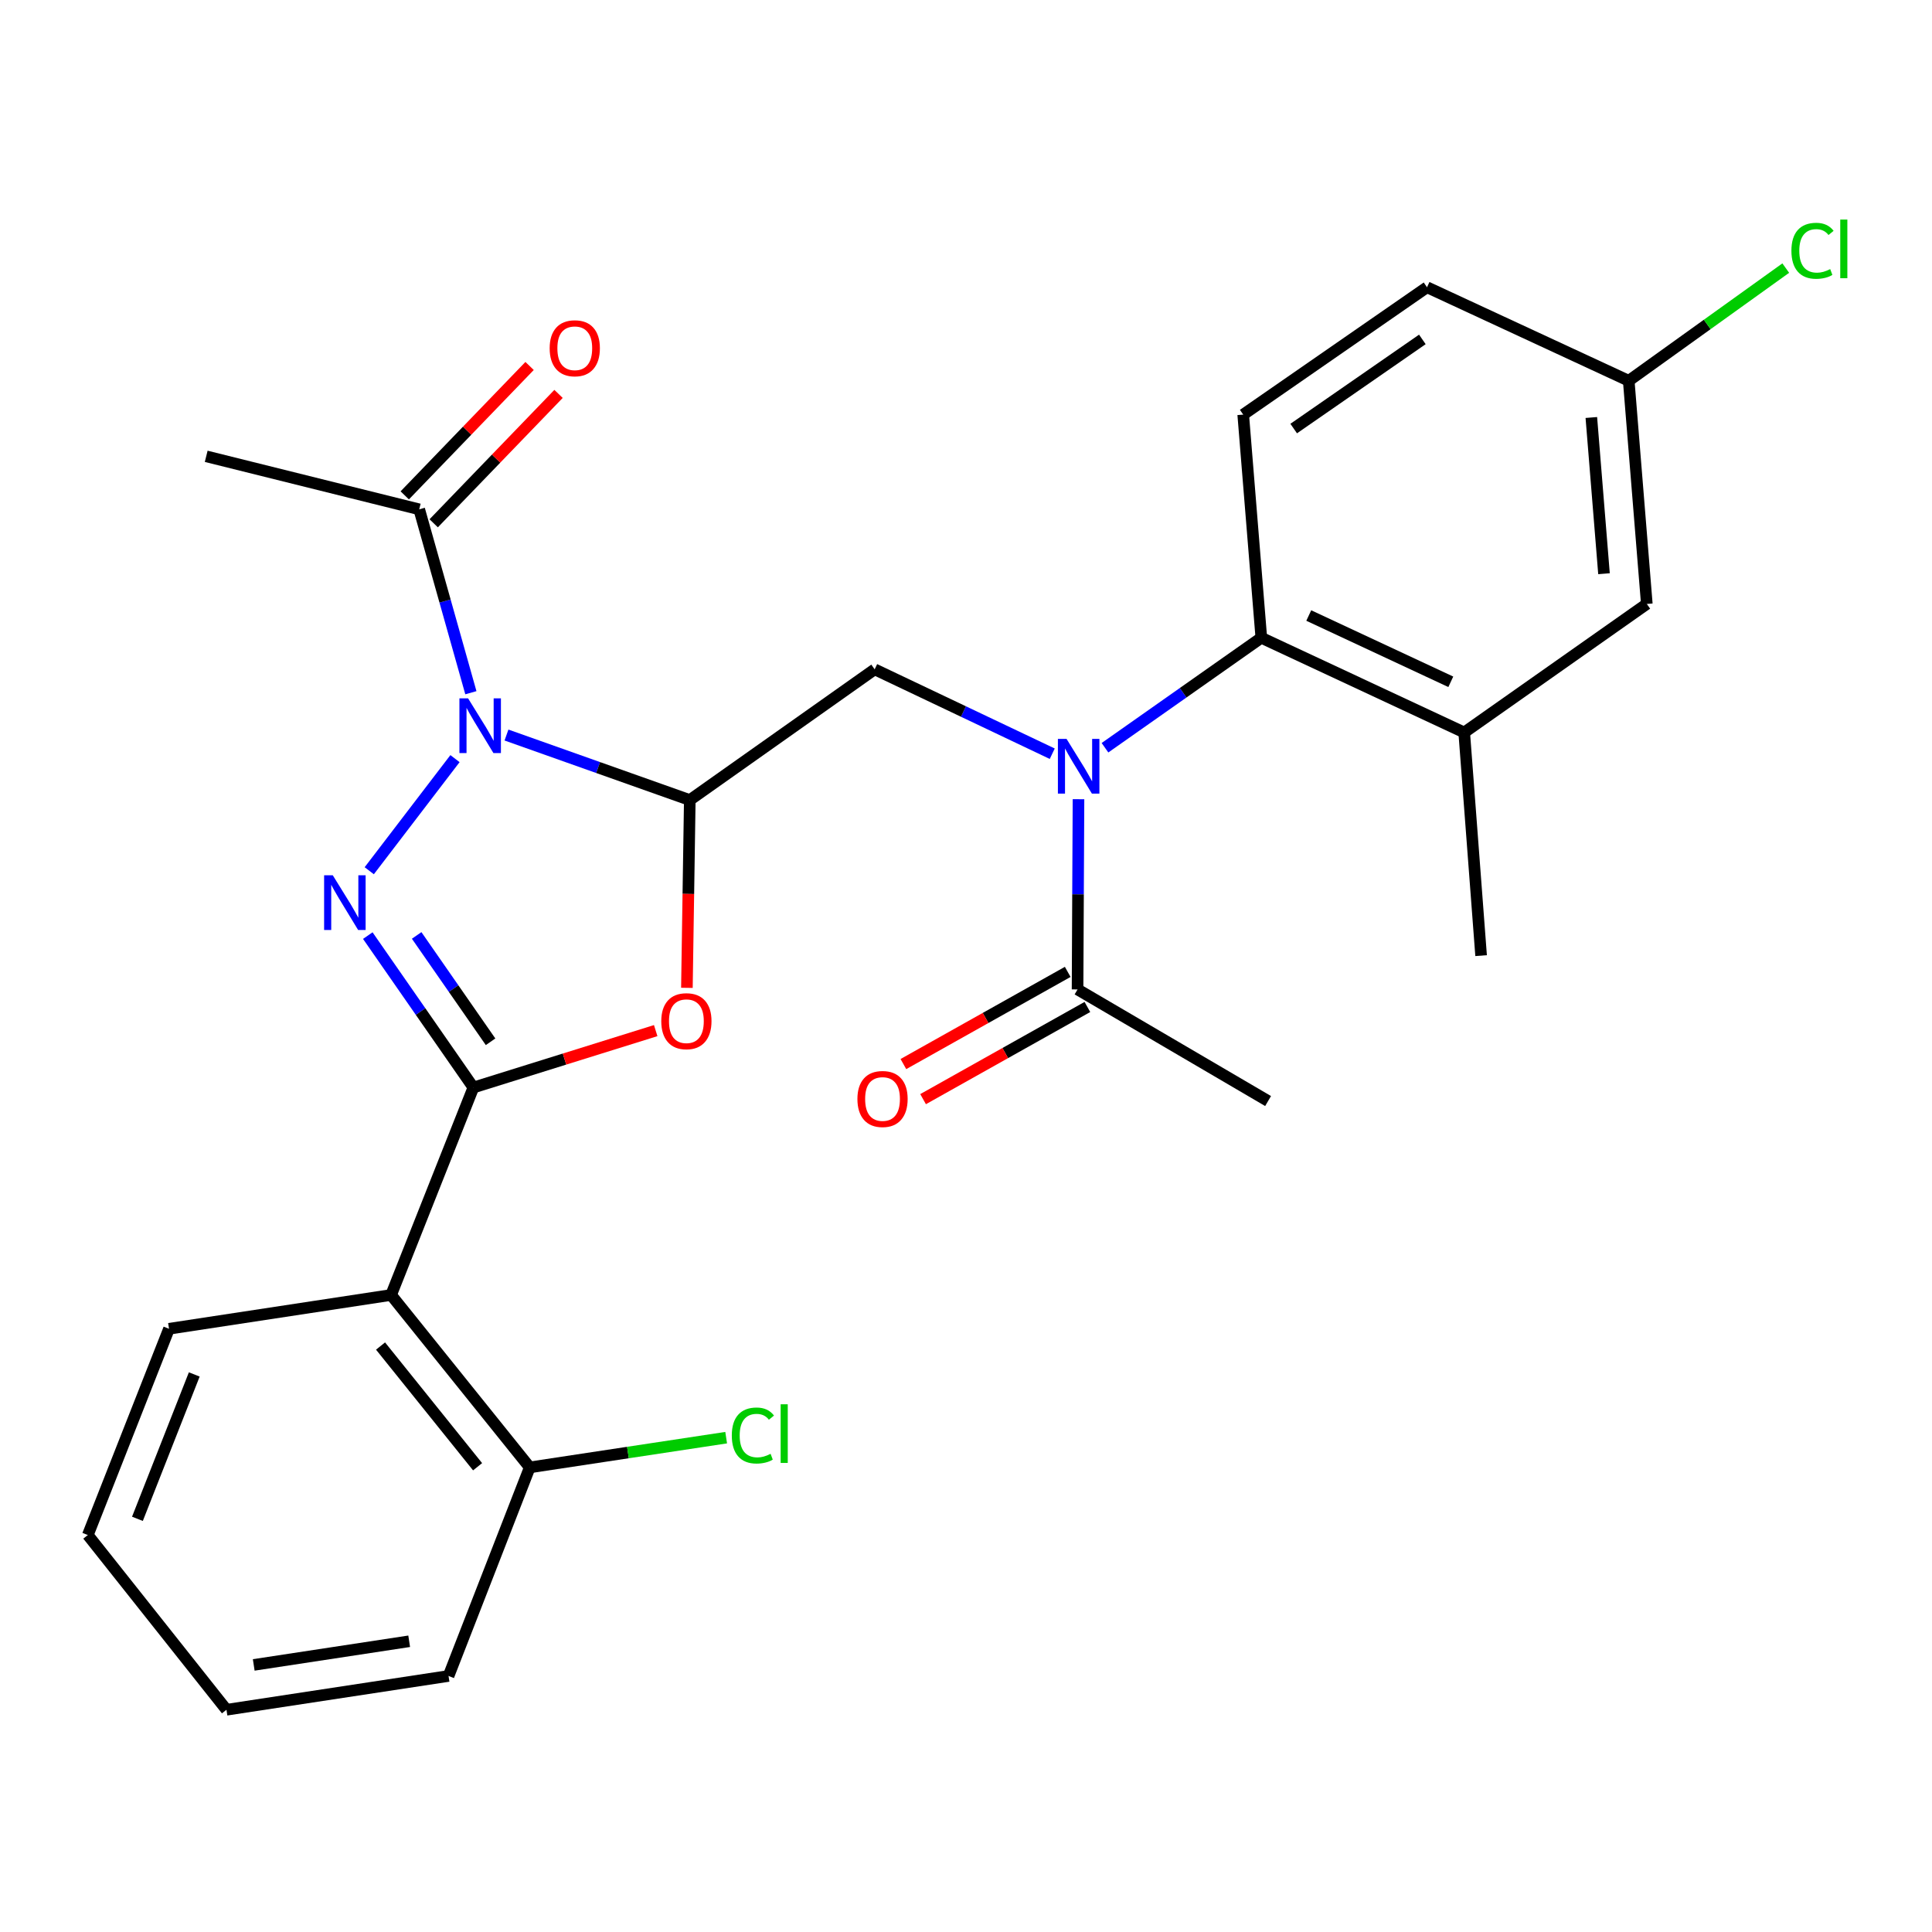 <?xml version='1.0' encoding='iso-8859-1'?>
<svg version='1.1' baseProfile='full'
              xmlns='http://www.w3.org/2000/svg'
                      xmlns:rdkit='http://www.rdkit.org/xml'
                      xmlns:xlink='http://www.w3.org/1999/xlink'
                  xml:space='preserve'
width='1000px' height='1000px' viewBox='0 0 1000 1000'>
<!-- END OF HEADER -->
<rect style='opacity:1.0;fill:#FFFFFF;stroke:none' width='1000' height='1000' x='0' y='0'> </rect>
<path class='bond-0' d='M 235.501,392.664 L 191.124,450.69' style='fill:none;fill-rule:evenodd;stroke:#0000FF;stroke-width:6px;stroke-linecap:butt;stroke-linejoin:miter;stroke-opacity:1' />
<path class='bond-2' d='M 262.153,380.452 L 309.593,397.281' style='fill:none;fill-rule:evenodd;stroke:#0000FF;stroke-width:6px;stroke-linecap:butt;stroke-linejoin:miter;stroke-opacity:1' />
<path class='bond-2' d='M 309.593,397.281 L 357.033,414.109' style='fill:none;fill-rule:evenodd;stroke:#000000;stroke-width:6px;stroke-linecap:butt;stroke-linejoin:miter;stroke-opacity:1' />
<path class='bond-8' d='M 243.727,358.553 L 230.357,311.091' style='fill:none;fill-rule:evenodd;stroke:#0000FF;stroke-width:6px;stroke-linecap:butt;stroke-linejoin:miter;stroke-opacity:1' />
<path class='bond-8' d='M 230.357,311.091 L 216.988,263.63' style='fill:none;fill-rule:evenodd;stroke:#000000;stroke-width:6px;stroke-linecap:butt;stroke-linejoin:miter;stroke-opacity:1' />
<path class='bond-1' d='M 190.367,484.269 L 217.693,523.584' style='fill:none;fill-rule:evenodd;stroke:#0000FF;stroke-width:6px;stroke-linecap:butt;stroke-linejoin:miter;stroke-opacity:1' />
<path class='bond-1' d='M 217.693,523.584 L 245.018,562.9' style='fill:none;fill-rule:evenodd;stroke:#000000;stroke-width:6px;stroke-linecap:butt;stroke-linejoin:miter;stroke-opacity:1' />
<path class='bond-1' d='M 215.663,484.18 L 234.791,511.7' style='fill:none;fill-rule:evenodd;stroke:#0000FF;stroke-width:6px;stroke-linecap:butt;stroke-linejoin:miter;stroke-opacity:1' />
<path class='bond-1' d='M 234.791,511.7 L 253.919,539.221' style='fill:none;fill-rule:evenodd;stroke:#000000;stroke-width:6px;stroke-linecap:butt;stroke-linejoin:miter;stroke-opacity:1' />
<path class='bond-5' d='M 245.018,562.9 L 202.435,670.276' style='fill:none;fill-rule:evenodd;stroke:#000000;stroke-width:6px;stroke-linecap:butt;stroke-linejoin:miter;stroke-opacity:1' />
<path class='bond-27' d='M 245.018,562.9 L 292.202,548.171' style='fill:none;fill-rule:evenodd;stroke:#000000;stroke-width:6px;stroke-linecap:butt;stroke-linejoin:miter;stroke-opacity:1' />
<path class='bond-27' d='M 292.202,548.171 L 339.387,533.443' style='fill:none;fill-rule:evenodd;stroke:#FF0000;stroke-width:6px;stroke-linecap:butt;stroke-linejoin:miter;stroke-opacity:1' />
<path class='bond-3' d='M 357.033,414.109 L 356.286,462.707' style='fill:none;fill-rule:evenodd;stroke:#000000;stroke-width:6px;stroke-linecap:butt;stroke-linejoin:miter;stroke-opacity:1' />
<path class='bond-3' d='M 356.286,462.707 L 355.539,511.304' style='fill:none;fill-rule:evenodd;stroke:#FF0000;stroke-width:6px;stroke-linecap:butt;stroke-linejoin:miter;stroke-opacity:1' />
<path class='bond-6' d='M 357.033,414.109 L 452.725,346.447' style='fill:none;fill-rule:evenodd;stroke:#000000;stroke-width:6px;stroke-linecap:butt;stroke-linejoin:miter;stroke-opacity:1' />
<path class='bond-4' d='M 544.646,390.126 L 498.686,368.286' style='fill:none;fill-rule:evenodd;stroke:#0000FF;stroke-width:6px;stroke-linecap:butt;stroke-linejoin:miter;stroke-opacity:1' />
<path class='bond-4' d='M 498.686,368.286 L 452.725,346.447' style='fill:none;fill-rule:evenodd;stroke:#000000;stroke-width:6px;stroke-linecap:butt;stroke-linejoin:miter;stroke-opacity:1' />
<path class='bond-7' d='M 571.938,387.029 L 612.397,358.565' style='fill:none;fill-rule:evenodd;stroke:#0000FF;stroke-width:6px;stroke-linecap:butt;stroke-linejoin:miter;stroke-opacity:1' />
<path class='bond-7' d='M 612.397,358.565 L 652.855,330.101' style='fill:none;fill-rule:evenodd;stroke:#000000;stroke-width:6px;stroke-linecap:butt;stroke-linejoin:miter;stroke-opacity:1' />
<path class='bond-9' d='M 558.225,413.666 L 557.983,462.896' style='fill:none;fill-rule:evenodd;stroke:#0000FF;stroke-width:6px;stroke-linecap:butt;stroke-linejoin:miter;stroke-opacity:1' />
<path class='bond-9' d='M 557.983,462.896 L 557.741,512.127' style='fill:none;fill-rule:evenodd;stroke:#000000;stroke-width:6px;stroke-linecap:butt;stroke-linejoin:miter;stroke-opacity:1' />
<path class='bond-12' d='M 202.435,670.276 L 274.193,759.525' style='fill:none;fill-rule:evenodd;stroke:#000000;stroke-width:6px;stroke-linecap:butt;stroke-linejoin:miter;stroke-opacity:1' />
<path class='bond-12' d='M 196.971,696.711 L 247.201,759.185' style='fill:none;fill-rule:evenodd;stroke:#000000;stroke-width:6px;stroke-linecap:butt;stroke-linejoin:miter;stroke-opacity:1' />
<path class='bond-20' d='M 202.435,670.276 L 87.482,687.767' style='fill:none;fill-rule:evenodd;stroke:#000000;stroke-width:6px;stroke-linecap:butt;stroke-linejoin:miter;stroke-opacity:1' />
<path class='bond-10' d='M 652.855,330.101 L 757.872,379.127' style='fill:none;fill-rule:evenodd;stroke:#000000;stroke-width:6px;stroke-linecap:butt;stroke-linejoin:miter;stroke-opacity:1' />
<path class='bond-10' d='M 677.416,318.587 L 750.928,352.905' style='fill:none;fill-rule:evenodd;stroke:#000000;stroke-width:6px;stroke-linecap:butt;stroke-linejoin:miter;stroke-opacity:1' />
<path class='bond-11' d='M 652.855,330.101 L 643.485,214.592' style='fill:none;fill-rule:evenodd;stroke:#000000;stroke-width:6px;stroke-linecap:butt;stroke-linejoin:miter;stroke-opacity:1' />
<path class='bond-14' d='M 224.481,270.859 L 256.789,237.372' style='fill:none;fill-rule:evenodd;stroke:#000000;stroke-width:6px;stroke-linecap:butt;stroke-linejoin:miter;stroke-opacity:1' />
<path class='bond-14' d='M 256.789,237.372 L 289.097,203.885' style='fill:none;fill-rule:evenodd;stroke:#FF0000;stroke-width:6px;stroke-linecap:butt;stroke-linejoin:miter;stroke-opacity:1' />
<path class='bond-14' d='M 209.495,256.401 L 241.803,222.914' style='fill:none;fill-rule:evenodd;stroke:#000000;stroke-width:6px;stroke-linecap:butt;stroke-linejoin:miter;stroke-opacity:1' />
<path class='bond-14' d='M 241.803,222.914 L 274.111,189.427' style='fill:none;fill-rule:evenodd;stroke:#FF0000;stroke-width:6px;stroke-linecap:butt;stroke-linejoin:miter;stroke-opacity:1' />
<path class='bond-21' d='M 216.988,263.63 L 106.731,236.19' style='fill:none;fill-rule:evenodd;stroke:#000000;stroke-width:6px;stroke-linecap:butt;stroke-linejoin:miter;stroke-opacity:1' />
<path class='bond-15' d='M 552.648,503.046 L 510.122,526.902' style='fill:none;fill-rule:evenodd;stroke:#000000;stroke-width:6px;stroke-linecap:butt;stroke-linejoin:miter;stroke-opacity:1' />
<path class='bond-15' d='M 510.122,526.902 L 467.597,550.757' style='fill:none;fill-rule:evenodd;stroke:#FF0000;stroke-width:6px;stroke-linecap:butt;stroke-linejoin:miter;stroke-opacity:1' />
<path class='bond-15' d='M 562.835,521.207 L 520.31,545.062' style='fill:none;fill-rule:evenodd;stroke:#000000;stroke-width:6px;stroke-linecap:butt;stroke-linejoin:miter;stroke-opacity:1' />
<path class='bond-15' d='M 520.31,545.062 L 477.784,568.918' style='fill:none;fill-rule:evenodd;stroke:#FF0000;stroke-width:6px;stroke-linecap:butt;stroke-linejoin:miter;stroke-opacity:1' />
<path class='bond-22' d='M 557.741,512.127 L 656.361,569.898' style='fill:none;fill-rule:evenodd;stroke:#000000;stroke-width:6px;stroke-linecap:butt;stroke-linejoin:miter;stroke-opacity:1' />
<path class='bond-13' d='M 757.872,379.127 L 852.384,312.598' style='fill:none;fill-rule:evenodd;stroke:#000000;stroke-width:6px;stroke-linecap:butt;stroke-linejoin:miter;stroke-opacity:1' />
<path class='bond-23' d='M 757.872,379.127 L 766.617,494.635' style='fill:none;fill-rule:evenodd;stroke:#000000;stroke-width:6px;stroke-linecap:butt;stroke-linejoin:miter;stroke-opacity:1' />
<path class='bond-17' d='M 643.485,214.592 L 738.622,148.676' style='fill:none;fill-rule:evenodd;stroke:#000000;stroke-width:6px;stroke-linecap:butt;stroke-linejoin:miter;stroke-opacity:1' />
<path class='bond-17' d='M 669.614,221.821 L 736.21,175.68' style='fill:none;fill-rule:evenodd;stroke:#000000;stroke-width:6px;stroke-linecap:butt;stroke-linejoin:miter;stroke-opacity:1' />
<path class='bond-18' d='M 274.193,759.525 L 325.027,751.827' style='fill:none;fill-rule:evenodd;stroke:#000000;stroke-width:6px;stroke-linecap:butt;stroke-linejoin:miter;stroke-opacity:1' />
<path class='bond-18' d='M 325.027,751.827 L 375.861,744.129' style='fill:none;fill-rule:evenodd;stroke:#00CC00;stroke-width:6px;stroke-linecap:butt;stroke-linejoin:miter;stroke-opacity:1' />
<path class='bond-24' d='M 274.193,759.525 L 232.166,867.479' style='fill:none;fill-rule:evenodd;stroke:#000000;stroke-width:6px;stroke-linecap:butt;stroke-linejoin:miter;stroke-opacity:1' />
<path class='bond-29' d='M 852.384,312.598 L 843.025,197.089' style='fill:none;fill-rule:evenodd;stroke:#000000;stroke-width:6px;stroke-linecap:butt;stroke-linejoin:miter;stroke-opacity:1' />
<path class='bond-29' d='M 830.225,296.953 L 823.674,216.097' style='fill:none;fill-rule:evenodd;stroke:#000000;stroke-width:6px;stroke-linecap:butt;stroke-linejoin:miter;stroke-opacity:1' />
<path class='bond-16' d='M 843.025,197.089 L 738.622,148.676' style='fill:none;fill-rule:evenodd;stroke:#000000;stroke-width:6px;stroke-linecap:butt;stroke-linejoin:miter;stroke-opacity:1' />
<path class='bond-19' d='M 843.025,197.089 L 883.664,167.926' style='fill:none;fill-rule:evenodd;stroke:#000000;stroke-width:6px;stroke-linecap:butt;stroke-linejoin:miter;stroke-opacity:1' />
<path class='bond-19' d='M 883.664,167.926 L 924.304,138.762' style='fill:none;fill-rule:evenodd;stroke:#00CC00;stroke-width:6px;stroke-linecap:butt;stroke-linejoin:miter;stroke-opacity:1' />
<path class='bond-25' d='M 87.482,687.767 L 45.455,794.53' style='fill:none;fill-rule:evenodd;stroke:#000000;stroke-width:6px;stroke-linecap:butt;stroke-linejoin:miter;stroke-opacity:1' />
<path class='bond-25' d='M 100.553,711.409 L 71.134,786.143' style='fill:none;fill-rule:evenodd;stroke:#000000;stroke-width:6px;stroke-linecap:butt;stroke-linejoin:miter;stroke-opacity:1' />
<path class='bond-28' d='M 232.166,867.479 L 117.224,884.97' style='fill:none;fill-rule:evenodd;stroke:#000000;stroke-width:6px;stroke-linecap:butt;stroke-linejoin:miter;stroke-opacity:1' />
<path class='bond-28' d='M 211.792,849.517 L 131.332,861.761' style='fill:none;fill-rule:evenodd;stroke:#000000;stroke-width:6px;stroke-linecap:butt;stroke-linejoin:miter;stroke-opacity:1' />
<path class='bond-26' d='M 45.455,794.53 L 117.224,884.97' style='fill:none;fill-rule:evenodd;stroke:#000000;stroke-width:6px;stroke-linecap:butt;stroke-linejoin:miter;stroke-opacity:1' />
<path  class='atom-0' d='M 242.275 361.462
L 251.555 376.462
Q 252.475 377.942, 253.955 380.622
Q 255.435 383.302, 255.515 383.462
L 255.515 361.462
L 259.275 361.462
L 259.275 389.782
L 255.395 389.782
L 245.435 373.382
Q 244.275 371.462, 243.035 369.262
Q 241.835 367.062, 241.475 366.382
L 241.475 389.782
L 237.795 389.782
L 237.795 361.462
L 242.275 361.462
' fill='#0000FF'/>
<path  class='atom-1' d='M 172.241 453.036
L 181.521 468.036
Q 182.441 469.516, 183.921 472.196
Q 185.401 474.876, 185.481 475.036
L 185.481 453.036
L 189.241 453.036
L 189.241 481.356
L 185.361 481.356
L 175.401 464.956
Q 174.241 463.036, 173.001 460.836
Q 171.801 458.636, 171.441 457.956
L 171.441 481.356
L 167.761 481.356
L 167.761 453.036
L 172.241 453.036
' fill='#0000FF'/>
<path  class='atom-4' d='M 342.275 528.564
Q 342.275 521.764, 345.635 517.964
Q 348.995 514.164, 355.275 514.164
Q 361.555 514.164, 364.915 517.964
Q 368.275 521.764, 368.275 528.564
Q 368.275 535.444, 364.875 539.364
Q 361.475 543.244, 355.275 543.244
Q 349.035 543.244, 345.635 539.364
Q 342.275 535.484, 342.275 528.564
M 355.275 540.044
Q 359.595 540.044, 361.915 537.164
Q 364.275 534.244, 364.275 528.564
Q 364.275 523.004, 361.915 520.204
Q 359.595 517.364, 355.275 517.364
Q 350.955 517.364, 348.595 520.164
Q 346.275 522.964, 346.275 528.564
Q 346.275 534.284, 348.595 537.164
Q 350.955 540.044, 355.275 540.044
' fill='#FF0000'/>
<path  class='atom-5' d='M 552.048 382.458
L 561.328 397.458
Q 562.248 398.938, 563.728 401.618
Q 565.208 404.298, 565.288 404.458
L 565.288 382.458
L 569.048 382.458
L 569.048 410.778
L 565.168 410.778
L 555.208 394.378
Q 554.048 392.458, 552.808 390.258
Q 551.608 388.058, 551.248 387.378
L 551.248 410.778
L 547.568 410.778
L 547.568 382.458
L 552.048 382.458
' fill='#0000FF'/>
<path  class='atom-15' d='M 284.503 180.257
Q 284.503 173.457, 287.863 169.657
Q 291.223 165.857, 297.503 165.857
Q 303.783 165.857, 307.143 169.657
Q 310.503 173.457, 310.503 180.257
Q 310.503 187.137, 307.103 191.057
Q 303.703 194.937, 297.503 194.937
Q 291.263 194.937, 287.863 191.057
Q 284.503 187.177, 284.503 180.257
M 297.503 191.737
Q 301.823 191.737, 304.143 188.857
Q 306.503 185.937, 306.503 180.257
Q 306.503 174.697, 304.143 171.897
Q 301.823 169.057, 297.503 169.057
Q 293.183 169.057, 290.823 171.857
Q 288.503 174.657, 288.503 180.257
Q 288.503 185.977, 290.823 188.857
Q 293.183 191.737, 297.503 191.737
' fill='#FF0000'/>
<path  class='atom-16' d='M 443.797 568.833
Q 443.797 562.033, 447.157 558.233
Q 450.517 554.433, 456.797 554.433
Q 463.077 554.433, 466.437 558.233
Q 469.797 562.033, 469.797 568.833
Q 469.797 575.713, 466.397 579.633
Q 462.997 583.513, 456.797 583.513
Q 450.557 583.513, 447.157 579.633
Q 443.797 575.753, 443.797 568.833
M 456.797 580.313
Q 461.117 580.313, 463.437 577.433
Q 465.797 574.513, 465.797 568.833
Q 465.797 563.273, 463.437 560.473
Q 461.117 557.633, 456.797 557.633
Q 452.477 557.633, 450.117 560.433
Q 447.797 563.233, 447.797 568.833
Q 447.797 574.553, 450.117 577.433
Q 452.477 580.313, 456.797 580.313
' fill='#FF0000'/>
<path  class='atom-19' d='M 378.782 743.013
Q 378.782 735.973, 382.062 732.293
Q 385.382 728.573, 391.662 728.573
Q 397.502 728.573, 400.622 732.693
L 397.982 734.853
Q 395.702 731.853, 391.662 731.853
Q 387.382 731.853, 385.102 734.733
Q 382.862 737.573, 382.862 743.013
Q 382.862 748.613, 385.182 751.493
Q 387.542 754.373, 392.102 754.373
Q 395.222 754.373, 398.862 752.493
L 399.982 755.493
Q 398.502 756.453, 396.262 757.013
Q 394.022 757.573, 391.542 757.573
Q 385.382 757.573, 382.062 753.813
Q 378.782 750.053, 378.782 743.013
' fill='#00CC00'/>
<path  class='atom-19' d='M 404.062 726.853
L 407.742 726.853
L 407.742 757.213
L 404.062 757.213
L 404.062 726.853
' fill='#00CC00'/>
<path  class='atom-20' d='M 927.231 129.805
Q 927.231 122.765, 930.511 119.085
Q 933.831 115.365, 940.111 115.365
Q 945.951 115.365, 949.071 119.485
L 946.431 121.645
Q 944.151 118.645, 940.111 118.645
Q 935.831 118.645, 933.551 121.525
Q 931.311 124.365, 931.311 129.805
Q 931.311 135.405, 933.631 138.285
Q 935.991 141.165, 940.551 141.165
Q 943.671 141.165, 947.311 139.285
L 948.431 142.285
Q 946.951 143.245, 944.711 143.805
Q 942.471 144.365, 939.991 144.365
Q 933.831 144.365, 930.511 140.605
Q 927.231 136.845, 927.231 129.805
' fill='#00CC00'/>
<path  class='atom-20' d='M 952.511 113.645
L 956.191 113.645
L 956.191 144.005
L 952.511 144.005
L 952.511 113.645
' fill='#00CC00'/>
</svg>
